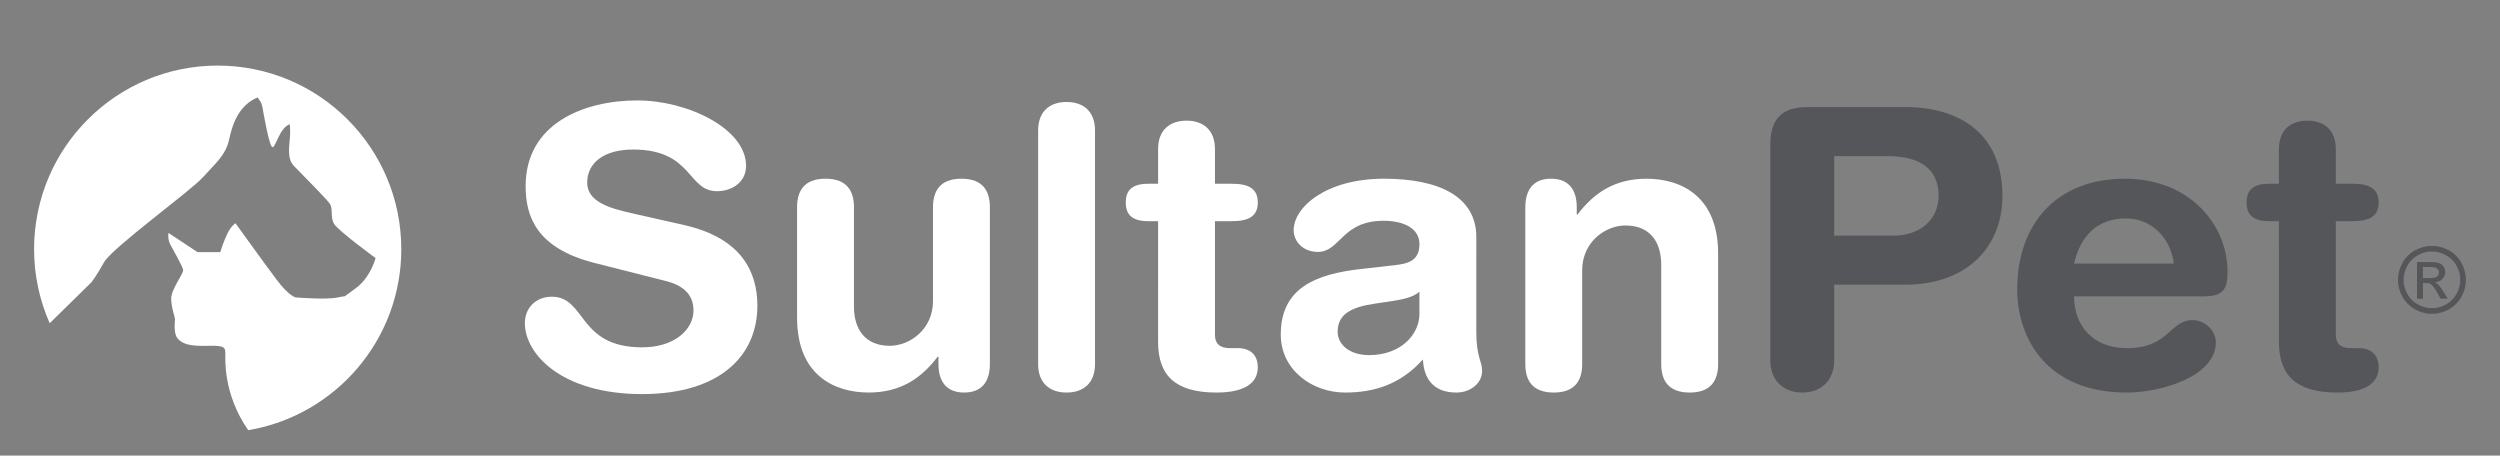 <svg version="1.1" id="Layer_1" xmlns="http://www.w3.org/2000/svg" xmlns:xlink="http://www.w3.org/1999/xlink" x="0px" y="0px"
	width="214px" height="39px" viewBox="0 0 214 39" enable-background="new 0 0 214 39" xml:space="preserve">
	<rect x="0" y="0" width="214" height="39" fill="#808080" stroke="none"/>
	<path fill="#FFFFFF" d="M58.563,19.266c5.001,1.133,6.268,4.102,6.268,6.901c0,4.335-3.267,7.566-9.868,7.566
	c-6.935,0-10.035-3.466-10.035-6.065c0-1.334,0.966-2.27,2.3-2.27c2.967,0,2.2,4.334,7.735,4.334c2.833,0,4.401-1.565,4.401-3.166
	c0-0.967-0.467-2.033-2.334-2.501L50.862,22.5c-4.968-1.269-5.868-4.002-5.868-6.568c0-5.335,4.935-7.335,9.568-7.335
	c4.268,0,9.302,2.4,9.302,5.603c0,1.366-1.167,2.165-2.5,2.165c-2.534,0-2.067-3.565-7.168-3.565c-2.534,0-3.934,1.166-3.934,2.833
	c0,1.668,2,2.201,3.734,2.601L58.563,19.266z" />
	<path fill="#FFFFFF" d="M84.733,31.168c0,1.468-0.667,2.434-2.2,2.434c-1.534,0-2.2-0.966-2.2-2.434v-0.634h-0.067
	c-1.367,1.8-3.134,3.066-5.901,3.066c-2.934,0-6.135-1.468-6.135-6.4v-9.47c0-1.3,0.534-2.434,2.434-2.434s2.434,1.134,2.434,2.434
	v8.502c0,1.968,0.967,3.368,3.067,3.368c1.701,0,3.701-1.4,3.701-3.835v-8.035c0-1.3,0.533-2.434,2.434-2.434
	c1.9,0,2.434,1.134,2.434,2.434L84.733,31.168L84.733,31.168z" />
	<path fill="#FFFFFF" d="M88.865,11.164c0-1.602,0.967-2.435,2.434-2.435c1.467,0,2.434,0.833,2.434,2.435v20.004
	c0,1.6-0.967,2.434-2.434,2.434c-1.467,0-2.434-0.834-2.434-2.434V11.164z" />
	<path fill="#FFFFFF" d="M99.133,18.932H98.3c-1.367,0-1.934-0.533-1.934-1.6c0-1.067,0.567-1.602,1.934-1.602h0.833v-2.968
	c0-1.6,0.968-2.434,2.434-2.434c1.467,0,2.434,0.834,2.434,2.434v2.968h1.467c1.433,0,2.2,0.435,2.2,1.602
	c0,1.166-0.767,1.6-2.2,1.6h-1.467v9.735c0,0.732,0.4,1.134,1.267,1.134h0.7c1.066,0,1.7,0.6,1.7,1.634
	c0,1.399-1.2,2.167-3.533,2.167c-3.535,0-5.002-1.468-5.002-4.335V18.932z" />
	<path fill="#FFFFFF" d="M126.371,28.468c0,2.034,0.499,2.5,0.499,3.268c0,1.1-1.032,1.866-2.199,1.866
	c-2.101,0-2.801-1.334-2.866-2.833c-1.9,2.101-4.103,2.833-6.67,2.833c-2.767,0-5.501-1.899-5.501-4.967
	c0-4.034,3.067-5.168,6.802-5.602l2.967-0.334c1.168-0.134,2.102-0.399,2.102-1.802c0-1.399-1.434-2-3.066-2
	c-3.602,0-3.701,2.667-5.635,2.667c-1.234,0-2.066-0.865-2.066-1.865c0-1.936,2.732-4.401,7.734-4.401
	c4.668,0,7.901,1.501,7.901,5.001L126.371,28.468L126.371,28.468z M121.503,24.967c-0.532,0.5-1.532,0.667-2.101,0.766L117.637,26
	c-2.035,0.3-3.135,0.934-3.135,2.4c0,1.1,1.033,1.999,2.7,1.999c2.667,0,4.301-1.732,4.301-3.533V24.967z" />
	<path fill="#FFFFFF" d="M130.57,17.731c0-1.467,0.666-2.434,2.199-2.434s2.201,0.967,2.201,2.434v0.634h0.065
	c1.366-1.8,3.134-3.066,5.901-3.066c2.933,0,6.135,1.467,6.135,6.401v9.469c0,1.3-0.534,2.434-2.436,2.434
	c-1.9,0-2.434-1.134-2.434-2.434v-8.502c0-1.967-0.967-3.367-3.066-3.367c-1.701,0-3.701,1.4-3.701,3.834v8.035
	c0,1.3-0.533,2.434-2.435,2.434s-2.433-1.134-2.433-2.434V17.731H130.57z" />
	<path fill="#55565A" d="M151.539,12.363c0-2.433,1.268-3.199,3.199-3.199h8.369c4.601,0,8.302,2.268,8.302,7.602
	c0,4.367-3.034,7.604-8.335,7.604h-6.068v6.5c0,1.634-1.066,2.733-2.734,2.733c-1.666,0-2.731-1.101-2.731-2.733L151.539,12.363
	L151.539,12.363z M157.006,20.166h5.102c2.201,0,3.834-1.334,3.834-3.401c0-2.4-1.699-3.4-4.399-3.4h-4.535L157.006,20.166
	L157.006,20.166z" />
	<path fill="#55565A" d="M177.542,25.367c0,2.565,1.667,4.434,4.501,4.434c3.667,0,3.667-2.4,5.635-2.4c1.166,0,2,1.001,2,1.9
	c0,2.935-4.701,4.301-7.635,4.301c-6.803,0-9.369-4.602-9.369-8.835c0-5.668,3.436-9.469,9.201-9.469
	c5.602,0,8.803,3.968,8.803,7.969c0,1.667-0.5,2.102-2.134,2.102L177.542,25.367L177.542,25.367z M186.077,22.566
	c-0.269-2.233-1.935-3.868-4.103-3.868c-2.434,0-3.899,1.502-4.434,3.868H186.077z" />
	<path fill="#55565A" d="M195.076,18.932h-0.832c-1.368,0-1.936-0.533-1.936-1.6c0-1.067,0.566-1.602,1.936-1.602h0.832v-2.968
	c0-1.6,0.967-2.434,2.436-2.434c1.467,0,2.434,0.834,2.434,2.434v2.968h1.467c1.434,0,2.199,0.435,2.199,1.602
	c0,1.166-0.766,1.6-2.199,1.6h-1.467v9.735c0,0.732,0.398,1.134,1.267,1.134h0.7c1.066,0,1.699,0.6,1.699,1.634
	c0,1.399-1.199,2.167-3.532,2.167c-3.534,0-5.002-1.468-5.002-4.335L195.076,18.932L195.076,18.932z" />
	<path fill="#FFFFFF" d="M18.634,5.614c-8.68,0-15.716,7.036-15.716,15.717c0,2.255,0.479,4.396,1.335,6.337l3.548-3.479
	c0,0,0.425-0.509,1.102-1.736c0.678-1.229,7.415-6.102,8.473-7.287c1.06-1.188,1.949-1.863,2.245-3.263
	c0.296-1.398,0.89-2.922,2.415-3.558c0,0,0.329,0.307,0.425,0.815c0.097,0.508,0.605,3.585,0.896,3.438
	c0.291-0.146,0.581-1.623,1.429-1.963c0,0,0.121,0.243,0,1.478c-0.121,1.235,0,1.696,0.387,2.107
	c0.388,0.412,2.665,2.688,3.028,3.174c0.363,0.483,0.024,1.188,0.412,1.792c0.388,0.605,3.537,2.906,3.537,2.906
	s-0.437,1.697-1.744,2.615c-1.309,0.922-0.533,0.534-1.478,0.753c-0.945,0.218-3.609,0-3.609,0s-0.557-0.072-1.647-1.526
	c-1.09-1.453-3.513-4.821-3.513-4.821s-0.338,0.171-0.678,0.849c-0.339,0.679-0.629,1.623-0.629,1.623h-1.939l-2.494-1.646
	c0,0-0.072,0.437,0.097,0.85c0.17,0.409,1.163,2.034,1.163,2.35s-1.025,1.639-1.025,2.413c0,0.775,0.323,1.551,0.323,1.792
	c0,0.243-0.145,1.211,0.242,1.647c0.388,0.437,1.002,0.646,2.406,0.614c1.406-0.034,1.664,0.031,1.664,0.613
	c0,0.53-0.195,3.511,1.959,6.607c7.434-1.246,13.102-7.707,13.102-15.495C34.35,12.65,27.313,5.614,18.634,5.614z" />
	<g>
		<g>
			<path fill="#55565A" d="M208.174,21.045c0.489,0,0.965,0.124,1.432,0.375c0.465,0.251,0.828,0.608,1.088,1.076
			s0.39,0.954,0.39,1.46c0,0.502-0.128,0.983-0.384,1.446c-0.256,0.464-0.614,0.822-1.076,1.079
			c-0.461,0.255-0.943,0.383-1.448,0.383s-0.987-0.128-1.448-0.383c-0.461-0.257-0.82-0.615-1.078-1.079
			c-0.258-0.463-0.385-0.944-0.385-1.446c0-0.506,0.129-0.992,0.391-1.46c0.261-0.468,0.625-0.825,1.091-1.076
			S207.686,21.045,208.174,21.045z M208.174,21.526c-0.408,0-0.808,0.104-1.193,0.313c-0.388,0.211-0.69,0.51-0.908,0.898
			c-0.219,0.392-0.327,0.797-0.327,1.218c0,0.42,0.106,0.821,0.321,1.206s0.515,0.685,0.899,0.898
			c0.386,0.214,0.789,0.321,1.208,0.321s0.82-0.106,1.208-0.321c0.386-0.215,0.685-0.515,0.897-0.898
			c0.214-0.385,0.32-0.786,0.32-1.206c0-0.421-0.108-0.826-0.326-1.218c-0.217-0.39-0.521-0.688-0.908-0.898
			C208.979,21.631,208.58,21.526,208.174,21.526z M206.896,25.565v-3.133h1.076c0.367,0,0.635,0.029,0.799,0.088
			c0.164,0.058,0.295,0.159,0.395,0.303c0.096,0.145,0.146,0.297,0.146,0.458c0,0.229-0.084,0.429-0.246,0.6
			c-0.164,0.17-0.379,0.265-0.649,0.285c0.108,0.046,0.199,0.102,0.267,0.166c0.127,0.123,0.28,0.33,0.463,0.621l0.383,0.612h-0.618
			l-0.277-0.494c-0.219-0.389-0.396-0.632-0.528-0.729c-0.094-0.072-0.228-0.108-0.403-0.108h-0.298v1.331H206.896z M207.402,23.802
			h0.613c0.293,0,0.491-0.043,0.6-0.132c0.107-0.087,0.16-0.202,0.16-0.346c0-0.094-0.025-0.178-0.076-0.249
			c-0.053-0.073-0.123-0.128-0.215-0.164c-0.092-0.035-0.262-0.055-0.508-0.055h-0.574V23.802L207.402,23.802z" />
		</g>
	</g>
</svg>